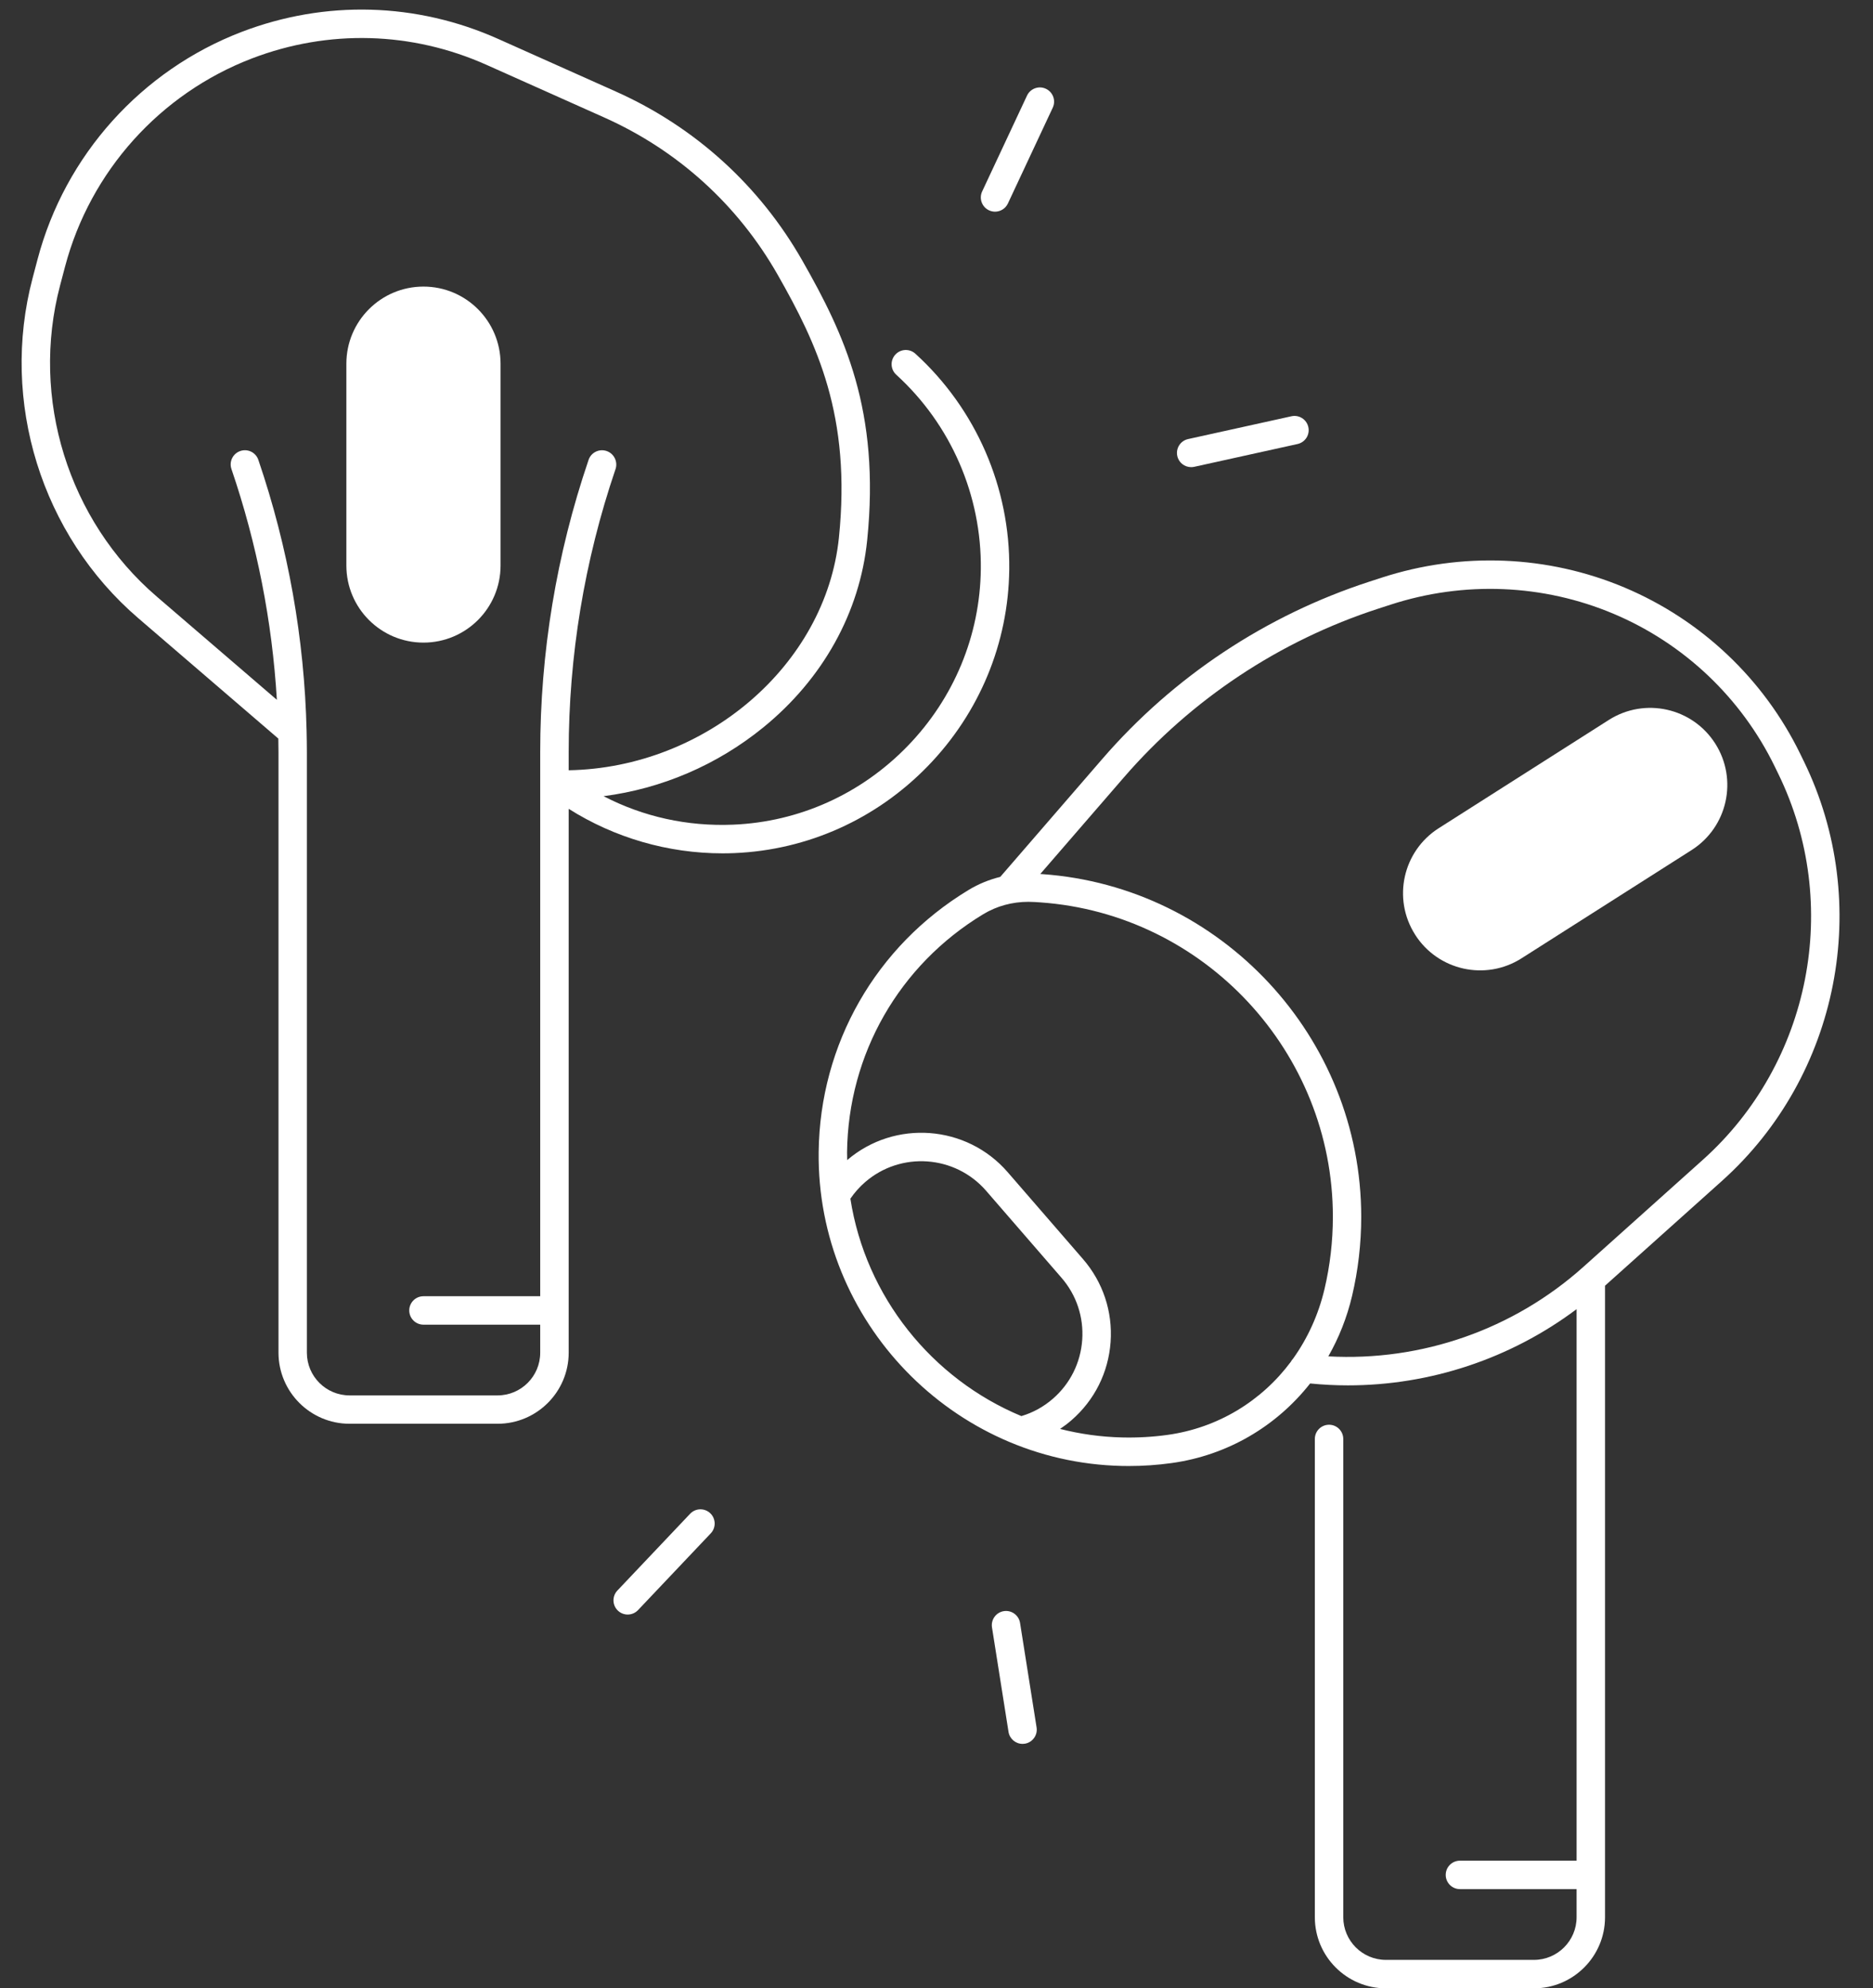 <?xml version="1.0" encoding="UTF-8" standalone="no"?><svg xmlns="http://www.w3.org/2000/svg" xmlns:xlink="http://www.w3.org/1999/xlink" fill="#ffffff" height="489.4" preserveAspectRatio="xMidYMid meet" version="1" viewBox="26.9 10.1 461.1 489.4" width="461.1" zoomAndPan="magnify"><rect x="26.9" y="10.1" width="461.1" height="489.4" fill="#333333" stroke="none"/><g id="change1_1"><path d="M131.15,80.64L131.15,80.64c-10.48,0-18.98,8.5-18.98,18.98v49.67c0,10.48,8.5,18.98,18.98,18.98l0,0 c10.48,0,18.98-8.5,18.98-18.98V99.62C150.12,89.14,141.63,80.64,131.15,80.64z"/><path d="M449.17,193.13c-5.63-8.85-17.36-11.45-26.2-5.83l-41.88,26.65c-8.84,5.63-11.45,17.35-5.82,26.19l0,0.01 c5.63,8.85,17.36,11.45,26.2,5.83l41.88-26.65C452.19,213.7,454.79,201.97,449.17,193.13L449.17,193.13z"/><path d="M275.36,150.32c0.25-20.19-8.18-39.57-23.11-53.16c-1.43-1.3-3.64-1.2-4.94,0.23c-1.3,1.43-1.2,3.64,0.23,4.94 c13.45,12.25,21.04,29.7,20.82,47.9c-0.2,16.27-6.6,31.73-18.04,43.52c-11.44,11.79-26.68,18.66-42.93,19.33 c-11.28,0.47-22.14-1.94-31.9-7.01c14.29-1.84,27.94-7.67,39.3-16.91c14.69-11.95,23.78-28.31,25.59-46.06 c3.27-31.96-5.67-50.78-15.93-68.8C213.89,55.76,198,41.34,178.51,32.63l-28.97-12.95c-20.12-8.99-42.54-9.61-63.12-1.74 C61.71,27.4,42.91,48.32,36.15,73.91l-1.23,4.66c-8.02,30.35,2.18,63.19,25.99,83.66l34.51,29.66c0.02,1.15,0.04,2.3,0.04,3.46 v147.69c0,9.65,7.85,17.5,17.5,17.5h36.44c9.65,0,17.5-7.85,17.5-17.5V209.18c11.27,7.13,24.46,10.96,37.88,10.96 c0.97,0,1.94-0.02,2.91-0.06c18.04-0.75,34.97-8.36,47.66-21.45C268.03,185.55,275.14,168.39,275.36,150.32z M176.23,121.11 c-1.84-0.62-3.82,0.36-4.44,2.2l-0.03,0.1c-7.88,23.18-11.87,47.35-11.87,71.83v133.91h-28.74c-1.93,0-3.5,1.57-3.5,3.5 s1.57,3.5,3.5,3.5h28.74v6.91c0,5.79-4.71,10.5-10.5,10.5h-36.44c-5.79,0-10.5-4.71-10.5-10.5V195.35c0-1.78-0.03-3.56-0.07-5.34 c0,0,0-0.01,0-0.01c-0.54-22.73-4.53-45.15-11.88-66.71c-0.62-1.83-2.61-2.81-4.44-2.18c-1.83,0.62-2.81,2.61-2.18,4.44 c6.28,18.41,10.02,37.46,11.18,56.8l-29.59-25.43c-21.79-18.73-31.12-48.78-23.78-76.56l1.23-4.66 c6.19-23.42,23.39-42.56,46.01-51.22c18.84-7.21,39.35-6.64,57.76,1.59l28.97,12.95c18.12,8.1,32.9,21.5,42.72,38.76 c9.67,16.99,18.11,34.72,15.05,64.62c-3.22,31.45-32.82,56.68-66.53,57.29v-4.45c0-23.71,3.87-47.12,11.5-69.58l0.04-0.1 C179.04,123.71,178.06,121.73,176.23,121.11z"/><path d="M470.98,197.49l-0.89-1.83c-8.99-18.43-24.34-32.96-43.22-40.93c-18.91-7.98-40.15-8.84-59.82-2.45l-3.05,0.99 c-25.47,8.29-48.2,23.37-65.73,43.63l-25.12,29.03c-2.75,0.68-5.39,1.76-7.83,3.24c-22.79,13.79-36.58,37.9-36.88,64.48 c-0.48,41.66,32.97,76.32,74.58,77.27c0.59,0.01,1.17,0.02,1.76,0.02c3.52,0,7.05-0.24,10.51-0.72c13.79-1.9,25.83-9.05,34.14-19.6 c3.1,0.31,6.21,0.47,9.3,0.47c20.27,0,40.03-6.57,56.3-18.76v135.75h-28.72c-1.93,0-3.5,1.57-3.5,3.5s1.57,3.5,3.5,3.5h28.72V482 c0,5.79-4.71,10.5-10.5,10.5h-36.44c-5.79,0-10.5-4.71-10.5-10.5V364.28c0-1.93-1.57-3.5-3.5-3.5s-3.5,1.57-3.5,3.5V482 c0,9.65,7.85,17.5,17.5,17.5h36.44c9.65,0,17.5-7.85,17.5-17.5V326.56l28.77-25.78C479.71,274.87,488.01,232.39,470.98,197.49z M286.09,354.39c-2.28,1.98-4.88,3.41-7.74,4.26c0,0,0,0-0.01,0c-22.01-9.16-38.34-29.37-42.09-53.51 c1.03-1.51,2.24-2.87,3.62-4.07c8.8-7.63,22.16-6.67,29.79,2.12l18.55,21.4c3.7,4.26,5.51,9.71,5.11,15.33 S290.35,350.7,286.09,354.39z M345.24,344.51c-0.23,0.24-0.42,0.5-0.57,0.79c-7.23,9.69-17.99,16.27-30.35,17.98 c-3.67,0.51-7.42,0.72-11.15,0.63c-5.27-0.12-10.38-0.85-15.3-2.1c0.97-0.65,1.91-1.36,2.81-2.14c5.67-4.92,9.09-11.75,9.63-19.25 c0.53-7.49-1.88-14.74-6.8-20.42l-18.55-21.4c-10.11-11.66-27.79-12.97-39.5-2.96c-0.01-0.64-0.03-1.28-0.03-1.93 c0.28-24.15,12.81-46.05,33.51-58.58c3.33-2.02,7.16-3.06,11.14-3.06c0.52,0,1.04,0.02,1.56,0.05l1.36,0.09 c40.39,2.84,72.03,36.82,72.03,77.38c0,6.04-0.7,12.06-2.08,17.88C351.44,333.8,348.79,339.54,345.24,344.51z M446.11,295.57 l-29.38,26.33c-17.24,15.45-39.86,23.32-62.82,22.05c2.59-4.54,4.58-9.52,5.84-14.85c1.5-6.35,2.26-12.91,2.26-19.49 c0-44.21-34.5-81.27-78.55-84.36l-0.46-0.03l20.55-23.74c16.7-19.29,38.35-33.66,62.61-41.55l3.05-0.99 c18.07-5.88,37.57-5.08,54.93,2.24c17.32,7.31,31.4,20.64,39.65,37.55l0.89,1.83C480.36,232.66,472.71,271.73,446.11,295.57z"/><path d="M278.02,409.57c-0.3-1.91-2.1-3.21-4-2.91c-1.91,0.3-3.21,2.1-2.91,4l4.07,25.72c0.27,1.72,1.76,2.95,3.45,2.95 c0.18,0,0.37-0.01,0.55-0.04c1.91-0.3,3.21-2.1,2.91-4L278.02,409.57z"/><path d="M196.8,382.69l-17.91,18.9c-1.33,1.4-1.27,3.62,0.13,4.95c0.68,0.64,1.54,0.96,2.41,0.96c0.93,0,1.85-0.37,2.54-1.09 l17.91-18.9c1.33-1.4,1.27-3.62-0.13-4.95C200.34,381.23,198.13,381.29,196.8,382.69z"/><path d="M270.38,61.87c0.48,0.22,0.99,0.33,1.48,0.33c1.32,0,2.58-0.75,3.17-2.02l11.04-23.58c0.82-1.75,0.06-3.83-1.69-4.65 c-1.75-0.82-3.83-0.06-4.65,1.69l-11.04,23.58C267.87,58.97,268.63,61.05,270.38,61.87z"/><path d="M320.14,125.08c0.25,0,0.5-0.03,0.76-0.08l25.43-5.61c1.89-0.42,3.08-2.28,2.66-4.17c-0.42-1.89-2.28-3.08-4.17-2.66 l-25.43,5.61c-1.89,0.42-3.08,2.28-2.66,4.17C317.08,123.97,318.53,125.08,320.14,125.08z"/></g></svg>
